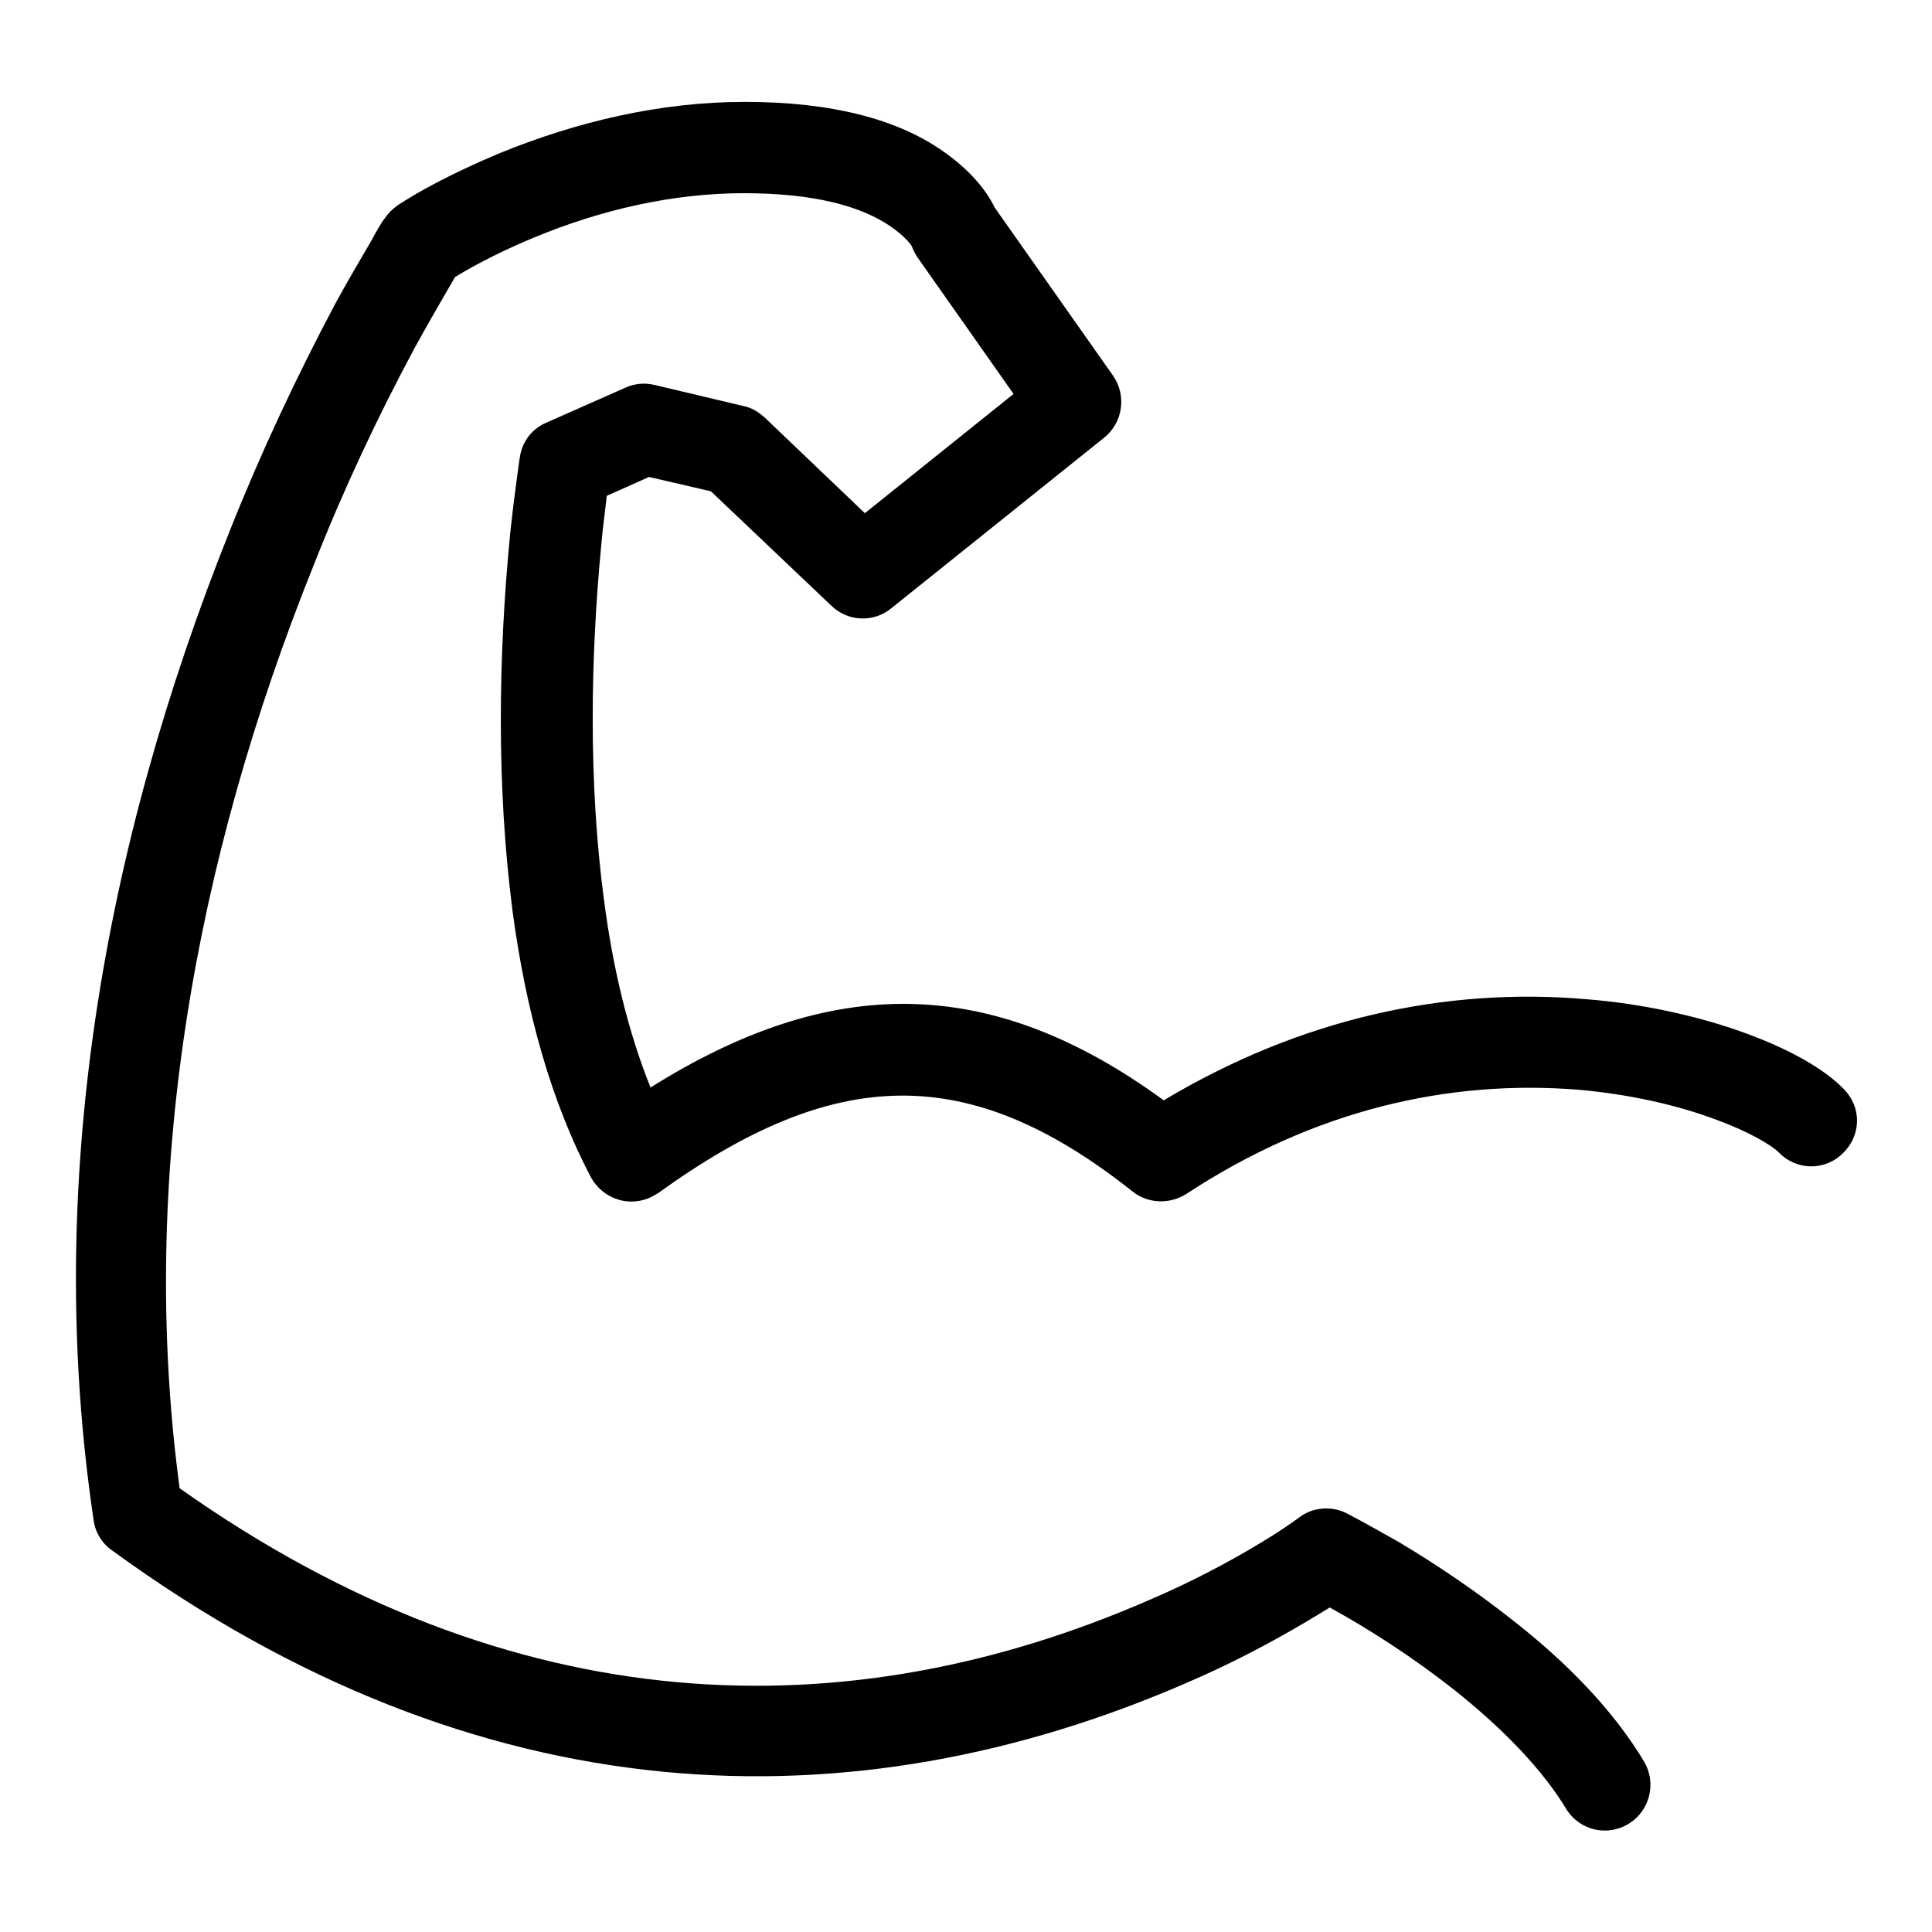 <?xml version="1.0" encoding="utf-8"?>
<!-- Svg Vector Icons : http://www.onlinewebfonts.com/icon -->
<!DOCTYPE svg PUBLIC "-//W3C//DTD SVG 1.1//EN" "http://www.w3.org/Graphics/SVG/1.1/DTD/svg11.dtd">
<svg version="1.1" xmlns="http://www.w3.org/2000/svg" xmlns:xlink="http://www.w3.org/1999/xlink" x="0px" y="0px" viewBox="0 0 256 256" enable-background="new 0 0 256 256" xml:space="preserve">
<g> <path fill="#000000" d="M86.2,144.1c-2.9-7.2-5-15.7-6.2-25.1c-2-15.2-1.8-31.6-0.3-47.1c0.2-2.3,0.5-4.3,0.7-6.2l5.6-2.5l8.2,1.9 l16,15.2c2.2,2.1,5.6,2.2,7.9,0.3L146.3,58c2.5-2,3-5.6,1.2-8.2l-15.7-22.3c-1.1-2.3-3.3-5-6.9-7.5c-6-4.2-14.7-6.5-26.2-6.5 c-11.2,0-22.2,2.6-32.5,6.8c-6.2,2.6-10.8,5.1-13.5,6.9c-0.7,0.5-1.2,1-1.7,1.7c-0.4,0.5-1,1.5-1.8,3c-1.4,2.4-3,5.1-4.7,8.2 c-5.2,9.8-9.9,19.8-14,30.1c-16.9,42.2-24.7,86.8-18.1,131.2c0.2,1.6,1.1,3.1,2.4,4C63.6,241,113,242.2,157.2,223 c5.6-2.4,11-5.2,16.2-8.3c1-0.6,2-1.2,2.8-1.7c5.8,3.2,11.4,6.9,16.6,11c6.5,5.2,11.6,10.5,14.8,15.8c1.8,2.8,5.5,3.6,8.3,1.8 c2.7-1.7,3.6-5.3,2-8.1c-4-6.7-10.1-13.1-17.7-19c-4.7-3.7-9.7-7.1-14.9-10.2c-2.3-1.3-4.6-2.6-6.9-3.8c-2-1-4.5-0.8-6.3,0.6 c-0.8,0.6-2.5,1.8-5,3.3c-4.3,2.6-9.2,5.2-14.8,7.6c-39.9,17.4-84.1,16.6-128.5-14.8c-5.5-41.1,1.9-82.9,17.8-122.4 c3.9-9.9,8.4-19.5,13.4-28.8c1.7-3.1,3.5-6.2,5.3-9.3c3.3-2,6.8-3.7,10.4-5.2c8.9-3.7,18.4-5.9,27.9-5.9c9.2,0,15.5,1.7,19.4,4.4 c1.9,1.3,2.7,2.4,2.8,2.6c0.2,0.5,0.4,0.9,0.7,1.4l12.8,18.2L114.6,68l-13.3-12.7c-0.8-0.7-1.7-1.3-2.8-1.5L86.7,51 c-1.3-0.3-2.6-0.2-3.9,0.4L72.4,56c-1.9,0.8-3.2,2.5-3.5,4.5c-0.1,0.5-0.2,1.4-0.4,2.8c-0.3,2.2-0.6,4.6-0.9,7.4 c-1.6,16.4-1.8,33.6,0.3,49.9c1.8,13.6,5.2,25.5,10.4,35.4c1.6,2.9,5.2,4.1,8.2,2.5c0.2-0.1,0.5-0.3,0.7-0.4 c23.4-16.9,41.1-17.5,62.9-0.2c2,1.6,4.9,1.7,7.1,0.3c16.9-11.1,34.7-15.2,52-13.8c6.7,0.6,13,2,18.3,4c4.1,1.5,7.2,3.3,8.2,4.3 c2.3,2.4,6.1,2.5,8.5,0.1c2.4-2.3,2.5-6,0.2-8.4c-5.2-5.5-19.2-10.8-34.2-12c-18.6-1.6-37.8,2.5-56,13.4 C131.2,129,110.1,129.1,86.2,144.1L86.2,144.1z"/></g>
</svg>